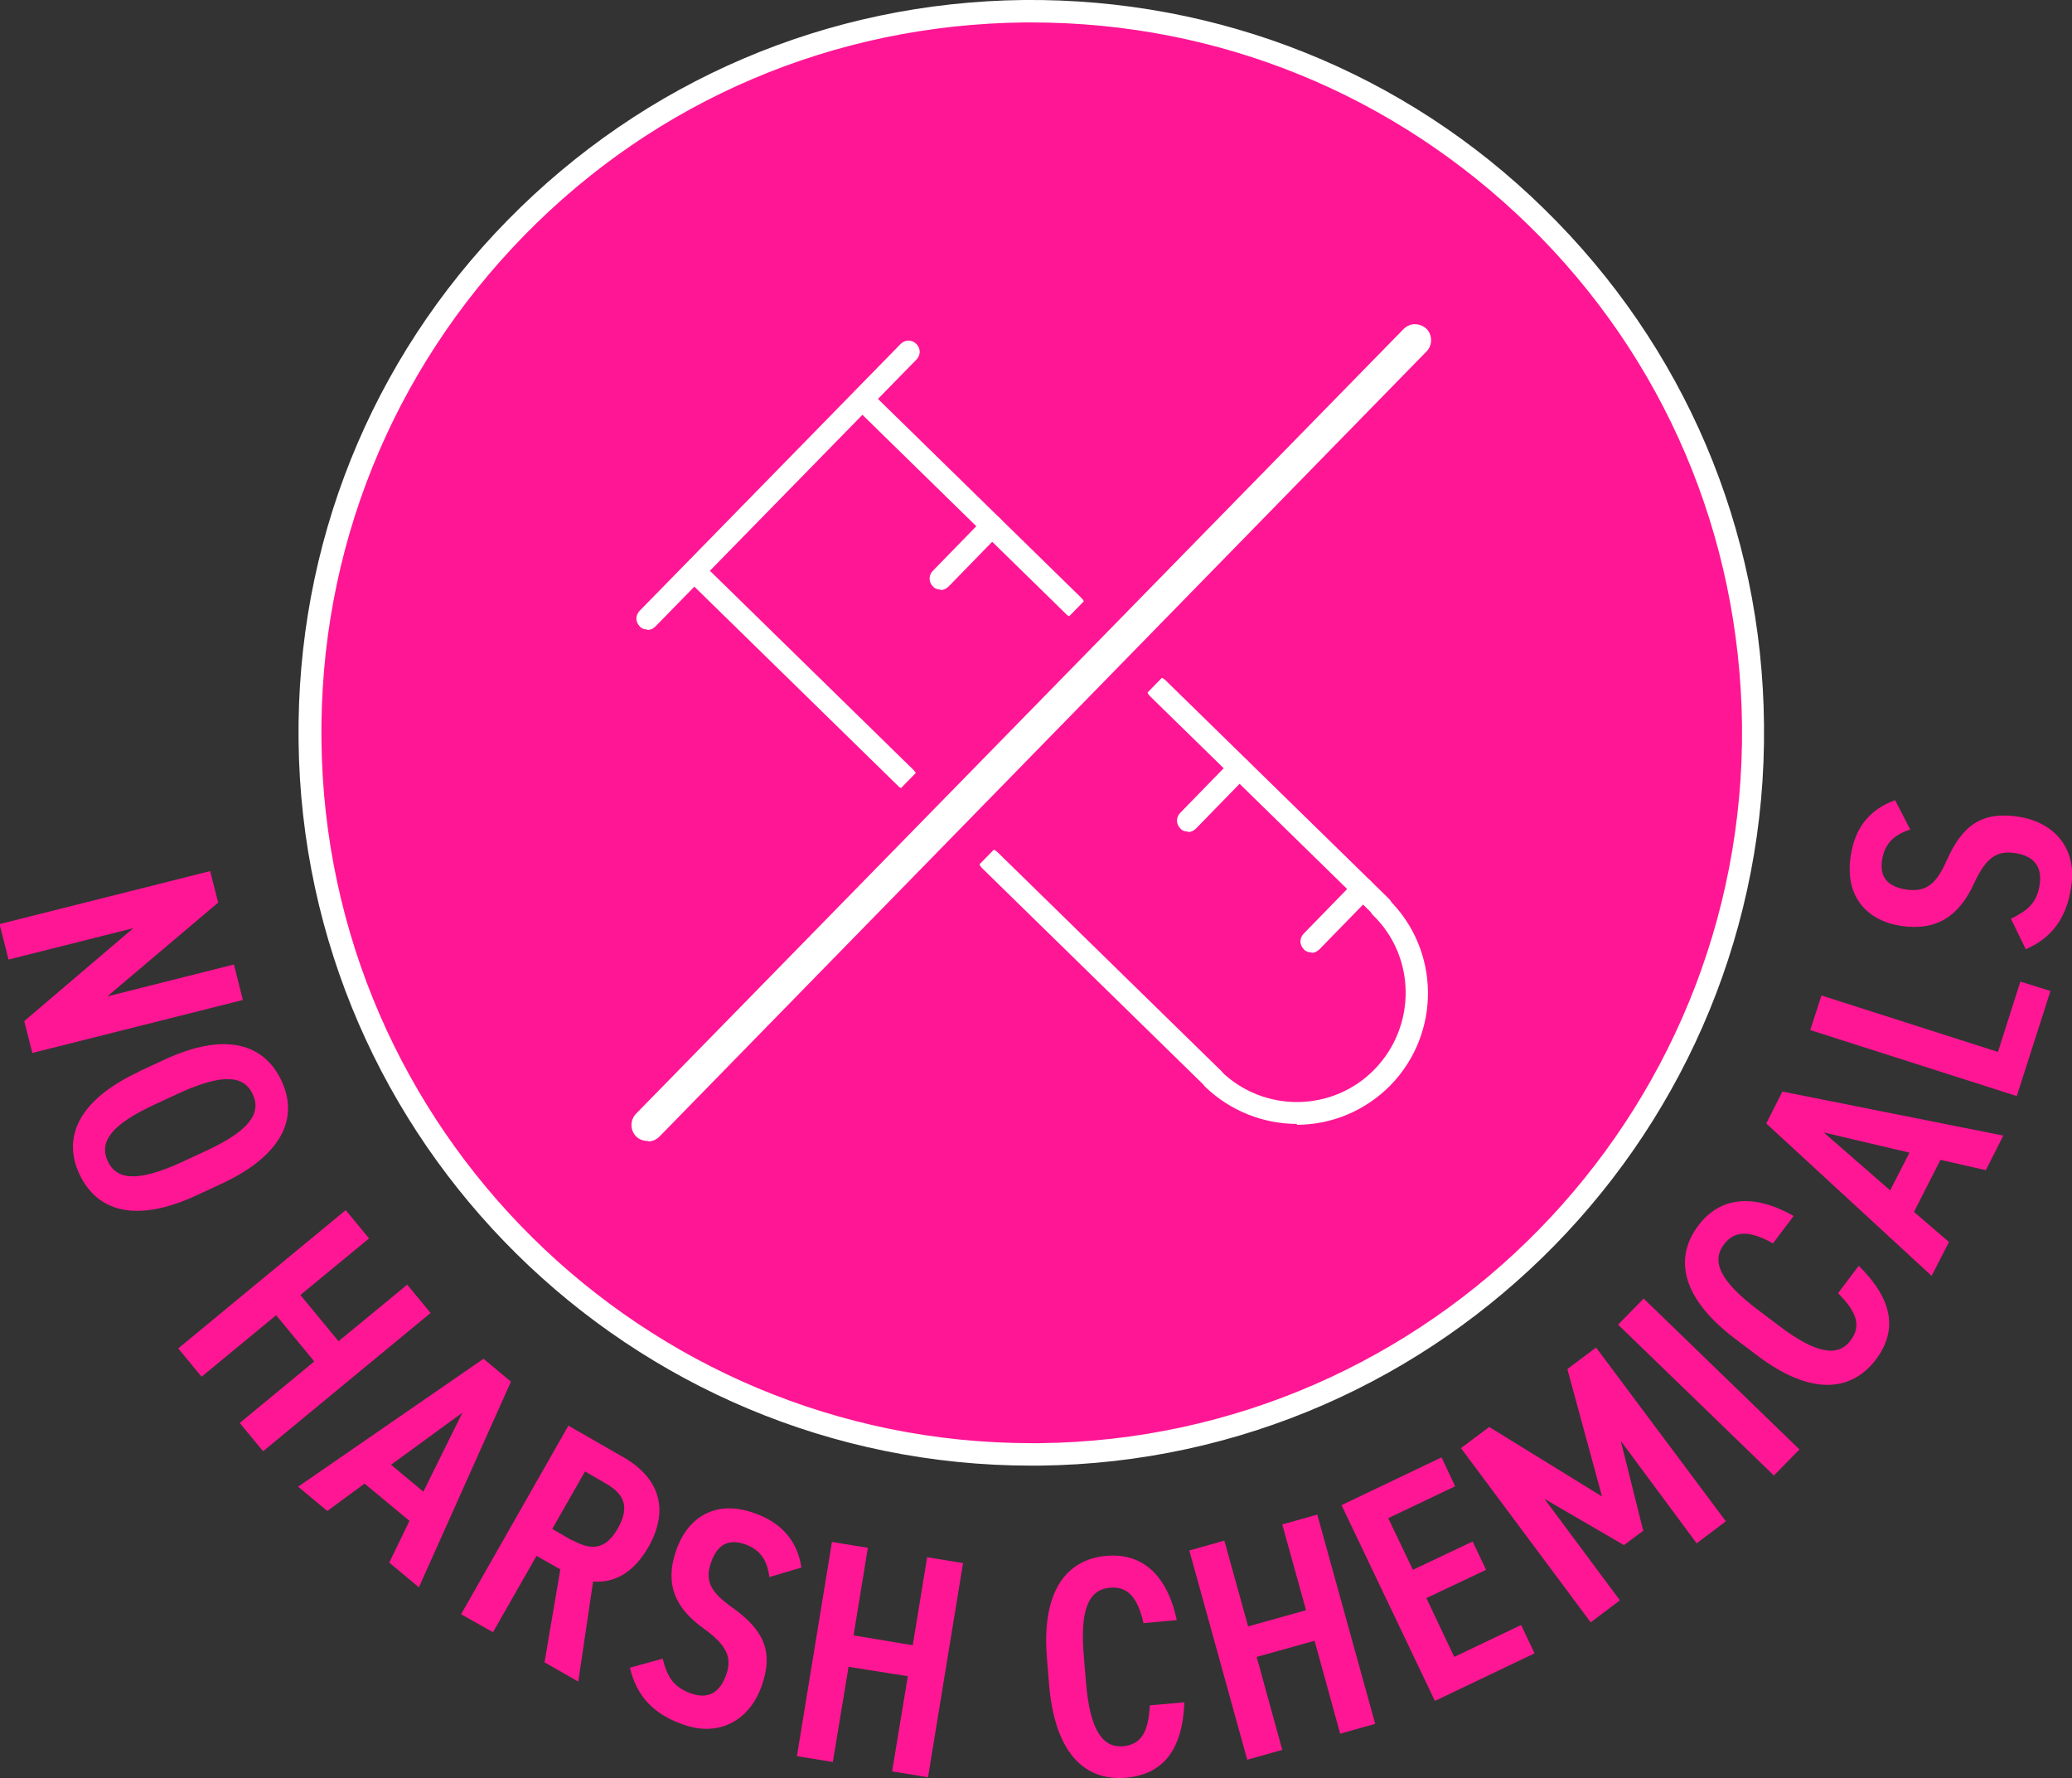 <?xml version="1.0" encoding="UTF-8"?>
<svg id="Layer_1" data-name="Layer 1" xmlns="http://www.w3.org/2000/svg" viewBox="0 0 46.15 39.6">
  <rect x="0" y="0" width="46.15" height="39.6" fill="#333333" stroke="none"/>
  <defs>
    <style>
      .cls-1 {
        fill: #ff1694;
      }

      .cls-2 {
        fill: #fff;
      }
    </style>
  </defs>
  <path class="cls-1" d="M39.04,16.14c.1,8.87-7.02,16.15-15.89,16.24S7,25.37,6.91,16.49,13.93.35,22.8.25s16.15,7.02,16.24,15.89"/>
  <path class="cls-2" d="M22.97,32.64c-8.92,0-16.22-7.2-16.32-16.14-.05-4.36,1.6-8.48,4.65-11.59C14.36,1.79,18.44.05,22.8,0c4.34-.04,8.48,1.6,11.59,4.65,3.12,3.05,4.86,7.13,4.9,11.49h0c.1,9-7.14,16.4-16.14,16.5-.06,0-.12,0-.18,0ZM22.98.5c-.06,0-.12,0-.18,0-4.23.05-8.18,1.73-11.13,4.75s-4.56,7.01-4.51,11.24c.09,8.66,7.17,15.65,15.82,15.65.06,0,.12,0,.17,0,8.72-.09,15.74-7.27,15.65-15.99h0c-.05-4.23-1.73-8.18-4.75-11.13C31.06,2.1,27.14.5,22.98.5Z"/>
  <path class="cls-1" d="M5.41,22.27l-4.69,1.18-.18-.71,2.43-2.07-2.78.7-.2-.79,4.69-1.18.18.7-2.47,2.09,2.82-.71.2.79Z"/>
  <path class="cls-1" d="M3.1,23.86l.56-.26c1.38-.64,2.23-.34,2.61.47.38.81.04,1.65-1.33,2.29l-.56.26c-1.38.64-2.23.34-2.61-.47-.38-.81-.04-1.65,1.34-2.29ZM4,24.34l-.56.26c-.95.44-1.24.82-1.04,1.26.2.43.68.46,1.63.03l.56-.26c.95-.44,1.24-.83,1.04-1.26-.2-.43-.68-.46-1.63-.03Z"/>
  <path class="cls-1" d="M6.69,28.84l.85,1.03,1.53-1.26.52.63-3.73,3.08-.52-.63,1.66-1.37-.85-1.03-1.66,1.37-.52-.63,3.73-3.08.52.63-1.53,1.26Z"/>
  <path class="cls-1" d="M6.64,33.11l4.13-2.85.61.51-2.05,4.58-.66-.55.45-.93-1-.83-.83.61-.66-.55ZM8.71,32.62l.72.6.87-1.76-1.59,1.16Z"/>
  <path class="cls-1" d="M12.13,37.01l.35-2.06-.53-.3-.97,1.7-.71-.4,2.39-4.2,1.22.7c.79.45,1.04,1.15.57,1.99-.33.58-.76.82-1.24.78l-.33,2.23-.77-.44ZM12.75,34.3c.43.24.74.21,1.01-.26.27-.48.15-.77-.28-1.01l-.45-.26-.73,1.28.45.26Z"/>
  <path class="cls-1" d="M17.14,35.14c-.05-.37-.18-.62-.55-.75-.37-.13-.62.02-.75.4-.16.44.02.69.47,1.01.7.5.93.98.65,1.76-.24.68-.88,1.16-1.76.84-.65-.23-1.02-.63-1.17-1.26l.73-.2c.1.4.24.63.62.77.44.16.67-.07.79-.4.13-.36.06-.64-.48-1.03-.65-.46-.9-1-.62-1.78.25-.69.85-1.12,1.74-.8.59.21.95.61,1.04,1.21l-.71.21Z"/>
  <path class="cls-1" d="M19.01,36.42l1.32.22.32-1.96.8.13-.78,4.77-.8-.13.35-2.12-1.32-.21-.35,2.12-.8-.13.78-4.77.8.13-.32,1.96Z"/>
  <path class="cls-1" d="M25.47,36.15c-.13-.58-.36-.83-.75-.79-.47.04-.67.48-.58,1.52l.05.61c.09,1.03.36,1.44.83,1.4.4-.04.56-.32.59-.91l.77-.07c-.04,1.09-.5,1.61-1.3,1.68-.89.08-1.57-.51-1.71-2.03l-.05-.61c-.13-1.51.43-2.22,1.32-2.3.77-.07,1.35.39,1.57,1.43l-.77.07Z"/>
  <path class="cls-1" d="M27.8,36.22l1.29-.36-.53-1.91.78-.22,1.29,4.66-.78.22-.57-2.07-1.29.36.57,2.07-.78.22-1.29-4.66.78-.22.53,1.91Z"/>
  <path class="cls-1" d="M32.11,32.46l.3.64-1.49.71.55,1.15,1.33-.63.3.63-1.33.63.62,1.31,1.49-.71.3.63-2.22,1.06-2.08-4.36,2.22-1.06Z"/>
  <path class="cls-1" d="M35.68,33.32l-.77-2.83.64-.48,2.89,3.87-.65.49-1.69-2.28.5,2-.43.32-1.77-1.03,1.68,2.26-.65.49-2.89-3.88.63-.47,2.5,1.54Z"/>
  <path class="cls-1" d="M40.08,32.28l-.57.58-3.47-3.36.57-.58,3.47,3.36Z"/>
  <path class="cls-1" d="M39.49,27.69c-.52-.29-.85-.29-1.09.02-.29.38-.09.82.74,1.45l.49.37c.82.62,1.31.7,1.59.32.24-.32.14-.63-.28-1.05l.46-.61c.78.77.86,1.45.38,2.09-.54.71-1.44.82-2.65-.1l-.49-.37c-1.21-.92-1.35-1.81-.81-2.52.47-.62,1.2-.73,2.12-.21l-.46.61Z"/>
  <path class="cls-1" d="M43.03,28.42l-3.69-3.4.36-.71,4.92.98-.39.77-1.01-.23-.59,1.16.78.67-.39.76ZM42.1,26.51l.43-.84-1.91-.45,1.48,1.29Z"/>
  <path class="cls-1" d="M44.5,23.43l.5-1.57.67.21-.75,2.34-4.6-1.47.25-.77,3.94,1.26Z"/>
  <path class="cls-1" d="M42.55,18.47c-.35.12-.57.3-.63.68-.06.39.13.6.54.66.46.07.68-.15.9-.65.35-.78.78-1.1,1.61-.97.71.11,1.31.64,1.16,1.57-.1.68-.43,1.13-1.01,1.38l-.33-.68c.37-.18.58-.35.64-.76.07-.46-.2-.65-.54-.7-.38-.06-.64.06-.92.67-.33.72-.82,1.07-1.63.95-.72-.11-1.26-.62-1.12-1.55.09-.62.41-1.04.99-1.25l.34.66Z"/>
  <path class="cls-2" d="M27.02,24.27c-.06,0-.13-.02-.17-.07l-4.98-4.87c-.1-.1-.1-.25,0-.35.1-.1.25-.1.35,0l4.98,4.87c.1.1.1.25,0,.35-.05.05-.11.08-.18.08Z"/>
  <path class="cls-2" d="M20.17,17.57c-.06,0-.13-.02-.17-.07l-4.57-4.47c-.1-.1-.1-.25,0-.35.1-.1.26-.1.35,0l4.57,4.47c.1.1.1.25,0,.35-.05.05-.11.08-.18.08Z"/>
  <path class="cls-2" d="M23.91,13.74c-.06,0-.13-.02-.17-.07l-4.57-4.47c-.1-.1-.1-.25,0-.35.1-.1.26-.1.35,0l4.57,4.47c.1.1.1.25,0,.35-.05.05-.11.08-.18.08Z"/>
  <path class="cls-2" d="M30.76,20.44c-.06,0-.13-.02-.17-.07l-4.98-4.87c-.1-.1-.1-.25,0-.35s.25-.1.35,0l4.98,4.87c.1.1.1.25,0,.35-.05.05-.11.08-.18.08Z"/>
  <path class="cls-2" d="M28.89,25.03c-.74,0-1.48-.28-2.05-.83-.1-.1-.1-.25,0-.35.1-.1.25-.1.35,0,.96.94,2.5.92,3.43-.04.93-.96.92-2.5-.04-3.43-.1-.1-.1-.25,0-.35s.25-.1.35,0c1.15,1.13,1.17,2.98.04,4.14-.57.58-1.33.88-2.09.88Z"/>
  <path class="cls-2" d="M20.95,13.13c-.06,0-.13-.02-.17-.07-.1-.1-.1-.25,0-.35l1.14-1.17c.1-.1.26-.1.35,0,.1.1.1.25,0,.35l-1.14,1.17c-.05.05-.11.08-.18.08Z"/>
  <path class="cls-2" d="M26.46,18.52c-.06,0-.13-.02-.17-.07-.1-.1-.1-.25,0-.35l1.14-1.17c.1-.1.25-.1.35,0,.1.1.1.25,0,.35l-1.14,1.17c-.05.05-.11.08-.18.08Z"/>
  <path class="cls-2" d="M29.21,21.21c-.06,0-.13-.02-.17-.07-.1-.1-.1-.25,0-.35l1.14-1.17c.1-.1.25-.1.35,0,.1.1.1.25,0,.35l-1.14,1.17c-.05.05-.11.08-.18.08Z"/>
  <path class="cls-2" d="M14.42,14.02c-.06,0-.13-.02-.17-.07-.1-.1-.1-.25,0-.35l5.81-5.94c.1-.1.25-.1.35,0,.1.1.1.25,0,.35l-5.81,5.94c-.05.05-.11.08-.18.08Z"/>
  <path class="cls-2" d="M31.51,6.8c.21,0,.41.08.56.22.31.3.31.8.01,1.11L14.99,25.6c-.15.15-.34.23-.55.24s-.41-.08-.56-.22c-.31-.3-.31-.8-.01-1.11L30.96,7.03c.15-.15.34-.23.55-.24"/>
  <path class="cls-1" d="M14.43,25.41c-.09,0-.19-.03-.26-.1-.14-.14-.14-.37,0-.51L31.26,7.33c.07-.07.16-.11.25-.11s.18.03.26.1c.14.14.14.37,0,.51L14.69,25.31c-.07.07-.16.11-.25.11M14.44,26.27c.32,0,.63-.13.86-.36l17.09-17.47c.47-.48.46-1.25-.02-1.72-.23-.23-.54-.35-.86-.35s-.63.13-.86.37L13.56,24.2c-.47.48-.46,1.25.02,1.72.23.23.54.35.86.35"/>
</svg>